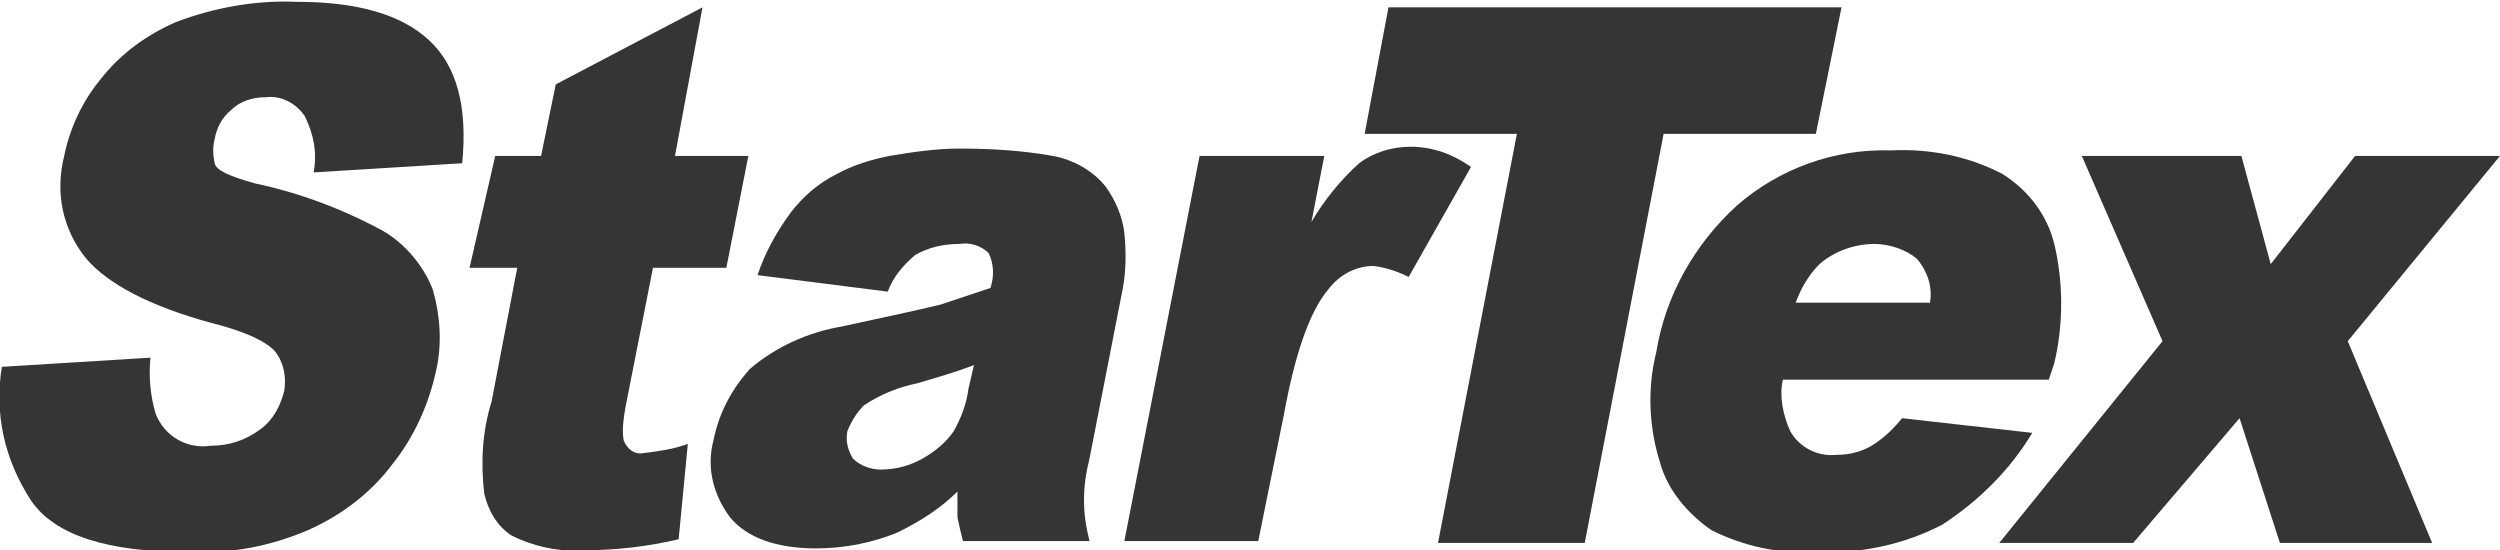 <?xml version="1.0" encoding="utf-8"?>
<!-- Generator: Adobe Illustrator 22.1.0, SVG Export Plug-In . SVG Version: 6.00 Build 0)  -->
<svg version="1.1" id="Layer_1" xmlns="http://www.w3.org/2000/svg" xmlns:xlink="http://www.w3.org/1999/xlink" x="0px" y="0px"
	 viewBox="0 0 136.3 30" style="enable-background:new 0 0 136.3 30;" xml:space="preserve">
<style type="text/css">
	.st0{fill:#353535;}
</style>
<title>StarTex Logo SVG</title>
<path class="st0" d="M0.1,20l8.1-0.5c-0.1,1.1,0,2.1,0.3,3.1c0.5,1.2,1.7,1.9,3,1.7c1,0,1.9-0.3,2.7-0.9c0.7-0.5,1.1-1.3,1.3-2.1
	c0.1-0.7,0-1.4-0.4-2c-0.4-0.6-1.6-1.2-3.6-1.7c-3.3-0.9-5.6-2.1-6.8-3.5c-1.3-1.6-1.7-3.6-1.2-5.6c0.3-1.5,1-3,2-4.2
	c1.1-1.4,2.5-2.4,4.1-3.1c2.1-0.8,4.4-1.2,6.6-1.1c3.3,0,5.7,0.7,7.2,2.1c1.5,1.4,2.1,3.6,1.8,6.7l-8.1,0.5c0.2-1.1,0-2.1-0.5-3.1
	c-0.5-0.7-1.3-1.1-2.1-1c-0.7,0-1.4,0.2-1.9,0.7c-0.5,0.4-0.8,1-0.9,1.6c-0.1,0.4-0.1,0.8,0,1.3c0.1,0.4,0.8,0.7,2.2,1.1
	c2.4,0.5,4.8,1.4,7,2.6c1.2,0.7,2.2,1.9,2.7,3.2c0.4,1.4,0.5,2.9,0.2,4.3c-0.4,1.9-1.2,3.7-2.4,5.2c-1.2,1.6-2.8,2.8-4.6,3.6
	c-2.1,0.9-4.3,1.3-6.5,1.2c-4.4,0-7.3-0.9-8.6-2.8C0.2,25-0.3,22.5,0.1,20"/>
<path class="st0" d="M38.3,0.4l-1.5,8.1h4l-1.2,6.1h-4l-1.5,7.6C34,22.8,33.9,23.4,34,24c0.2,0.5,0.6,0.8,1.1,0.7
	c0.8-0.1,1.6-0.2,2.4-0.5l-0.5,5.2c-1.7,0.4-3.4,0.6-5.2,0.6c-1.3,0.1-2.7-0.2-3.9-0.8c-0.8-0.5-1.3-1.4-1.5-2.3
	c-0.2-1.7-0.1-3.4,0.4-5l1.4-7.3h-2.6L27,8.5h2.5l0.8-3.9L38.3,0.4"/>
<path class="st0" d="M53.1,19.9c-1,0.4-2.1,0.7-3.1,1c-1,0.2-2,0.6-2.9,1.2c-0.4,0.4-0.7,0.9-0.9,1.4c-0.1,0.5,0,1,0.3,1.5
	c0.4,0.4,1,0.6,1.5,0.6c0.8,0,1.6-0.2,2.3-0.6c0.7-0.4,1.3-0.9,1.7-1.5c0.4-0.7,0.7-1.5,0.8-2.3L53.1,19.9 M48.4,15.9L41.3,15
	c0.4-1.2,1-2.3,1.8-3.4c0.7-0.9,1.5-1.6,2.5-2.1c0.9-0.5,1.9-0.8,2.9-1c1.2-0.2,2.5-0.4,3.8-0.4c1.7,0,3.4,0.1,5.1,0.4
	c1.1,0.2,2.2,0.8,2.9,1.7c0.5,0.7,0.9,1.6,1,2.5c0.1,1,0.1,2.1-0.1,3.1l-1.8,9.2c-0.2,0.8-0.3,1.5-0.3,2.3c0,0.7,0.1,1.4,0.3,2.2
	h-6.9c-0.1-0.4-0.2-0.8-0.3-1.3c0-0.5,0-0.9,0-1.4c-0.9,0.9-2,1.6-3.2,2.2c-1.4,0.6-3,0.9-4.5,0.9c-2.2,0-3.8-0.6-4.7-1.7
	c-0.9-1.2-1.3-2.7-0.9-4.2c0.3-1.5,1-2.8,2-3.9c1.4-1.2,3.2-2,5-2.3c2.8-0.6,4.6-1,5.4-1.2c0.9-0.3,1.8-0.6,2.7-0.9
	c0.2-0.6,0.2-1.3-0.1-1.9c-0.4-0.4-1-0.6-1.6-0.5c-0.9,0-1.7,0.2-2.4,0.6C49.2,14.5,48.7,15.1,48.4,15.9L48.4,15.9z"/>
<path class="st0" d="M65.4,8.5h6.8l-0.7,3.6c0.7-1.2,1.6-2.3,2.6-3.2c0.8-0.6,1.8-0.9,2.8-0.9c1.2,0,2.3,0.4,3.3,1.1l-3.4,6
	c-0.6-0.3-1.2-0.5-1.9-0.6c-1,0-1.9,0.5-2.5,1.3c-1,1.2-1.8,3.5-2.4,6.8l-1.4,6.9h-7.3L65.4,8.5"/>
<polyline class="st0" points="75.7,0.4 100.4,0.4 99,7.3 90.7,7.3 86.4,29.6 78.4,29.6 82.7,7.3 74.4,7.3 75.7,0.4 "/>
<path class="st0" d="M105.2,16.6c0.2-0.9-0.1-1.8-0.7-2.5c-0.6-0.5-1.5-0.8-2.3-0.8c-1.1,0-2.2,0.4-3,1.1c-0.6,0.6-1,1.3-1.3,2.1
	H105.2 M111.7,20.7H97.2c-0.2,0.9,0,1.9,0.4,2.8c0.5,0.9,1.5,1.4,2.5,1.3c0.8,0,1.5-0.2,2.1-0.6c0.6-0.4,1.1-0.9,1.5-1.4l7.1,0.8
	c-1.2,2-2.9,3.7-4.9,5c-2.1,1.1-4.5,1.6-6.9,1.5c-2,0.1-3.9-0.3-5.7-1.2c-1.3-0.9-2.4-2.2-2.8-3.7c-0.6-1.9-0.7-4-0.2-6
	c0.5-3.1,2.1-5.9,4.4-8c2.3-2,5.3-3.1,8.4-3c2.1-0.1,4.2,0.3,6.1,1.3c1.4,0.9,2.4,2.2,2.8,3.8c0.5,2.1,0.5,4.4,0,6.5L111.7,20.7z"/>
<polyline class="st0" points="113.5,8.5 122.2,8.5 123.8,14.4 128.4,8.5 136.3,8.5 128,18.6 132.6,29.6 124.3,29.6 122.1,22.8 
	116.3,29.6 109,29.6 117.9,18.6 113.5,8.5 "/>
</svg>
